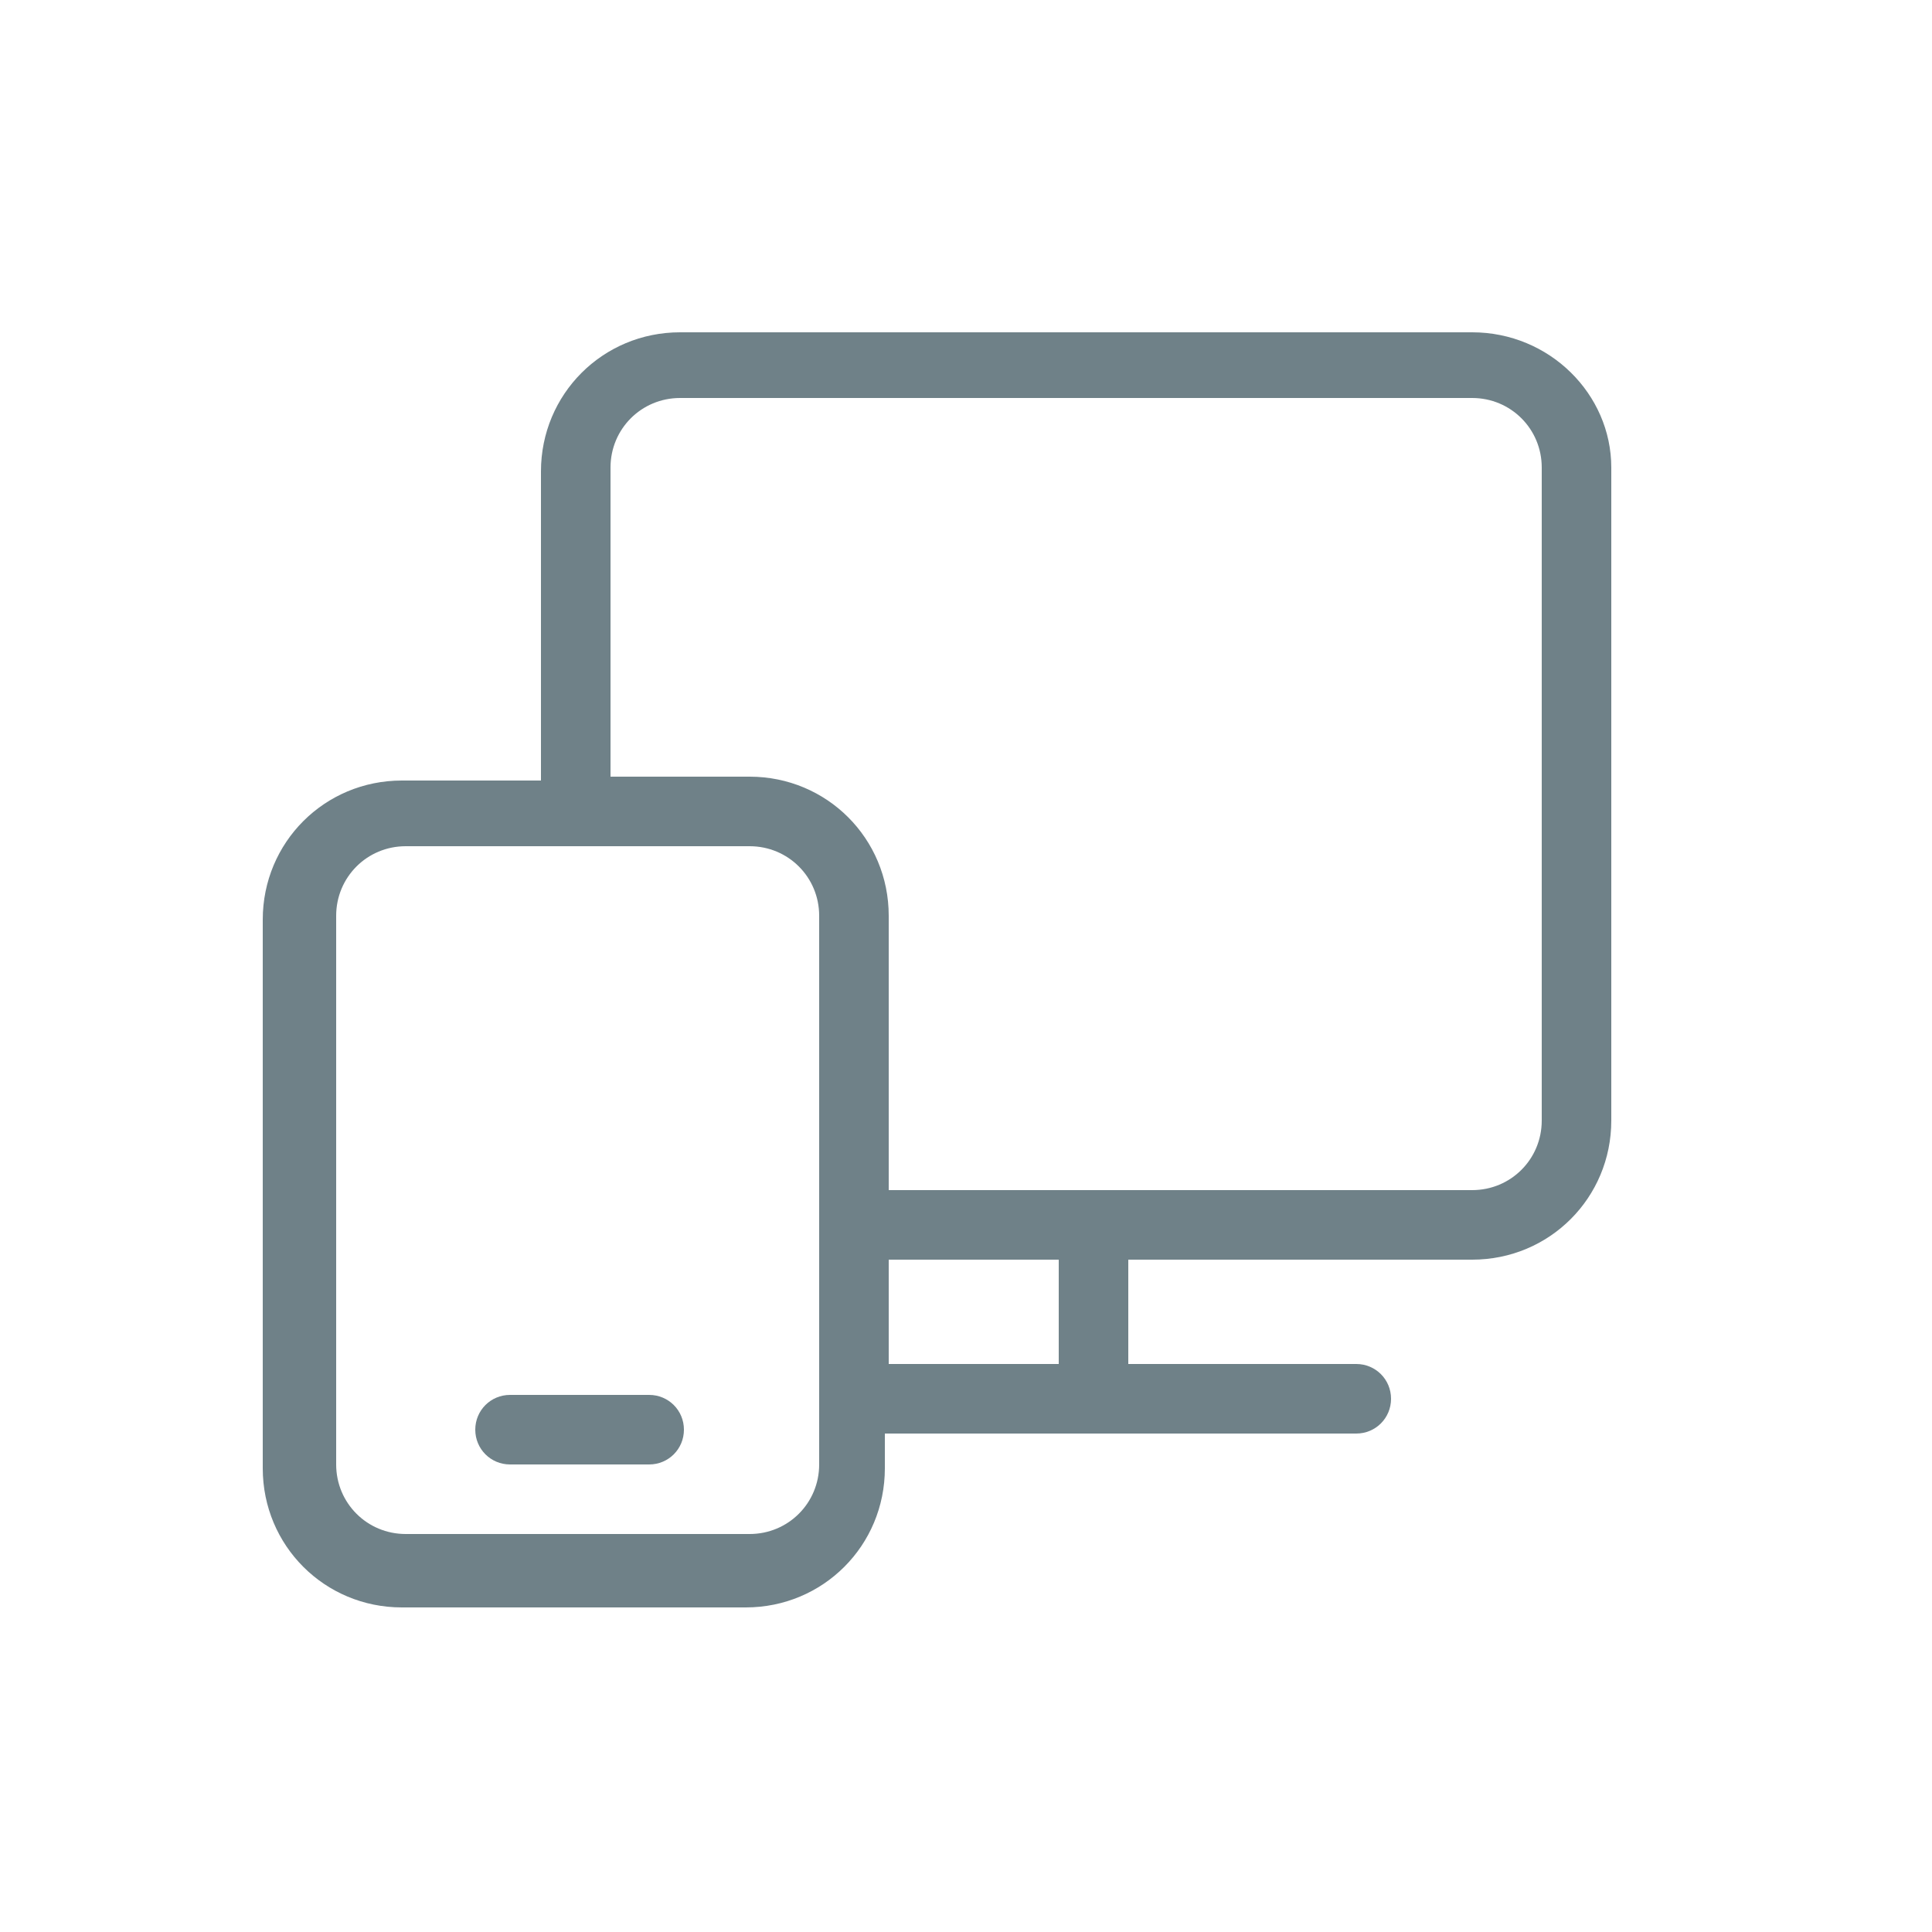<?xml version="1.0" encoding="utf-8"?>
<!-- Generator: Adobe Illustrator 19.0.0, SVG Export Plug-In . SVG Version: 6.00 Build 0)  -->
<svg version="1.1" id="Layer_1" xmlns="http://www.w3.org/2000/svg" xmlns:xlink="http://www.w3.org/1999/xlink" x="0px" y="0px"
	 viewBox="-683 684.3 50 50" style="enable-background:new -683 684.3 50 50;" xml:space="preserve">
<style type="text/css">
	.st0{fill:#6F8188;}
</style>
<g>
	<path class="st0" d="M-666.2,720.4h-3.6c-0.5,0-0.9,0.4-0.9,0.9c0,0.5,0.4,0.9,0.9,0.9h3.6c0.5,0,0.9-0.4,0.9-0.9
		C-665.3,720.8-665.7,720.4-666.2,720.4z"/>
	<path class="st0" d="M-644.9,692.9h-20.5c-2,0-3.6,1.6-3.6,3.6v8h-3.6c-2,0-3.6,1.6-3.6,3.6v14.2c0,2,1.6,3.6,3.6,3.6h8.9
		c2,0,3.6-1.6,3.6-3.6v-0.9h12.2c0.5,0,0.9-0.4,0.9-0.9l0,0c0-0.5-0.4-0.9-0.9-0.9h-5.9v-2.7h8.9c2,0,3.6-1.6,3.6-3.6v-16.9
		C-641.3,694.5-642.9,692.9-644.9,692.9z M-661.8,720C-661.8,720-661.8,720-661.8,720v2.2c0,1-0.8,1.8-1.8,1.8h-8.9
		c-1,0-1.8-0.8-1.8-1.8V708c0-1,0.8-1.8,1.8-1.8h8.9c1,0,1.8,0.8,1.8,1.8V720z M-655.6,719.6h-4.4v-2.7h4.4V719.6z M-643.1,713.3
		c0,1-0.8,1.8-1.8,1.8h-10.2c0,0,0,0,0,0c0,0,0,0,0,0h-4.9V708c0-2-1.6-3.6-3.6-3.6h-3.6v-8c0-1,0.8-1.8,1.8-1.8h20.5
		c1,0,1.8,0.8,1.8,1.8V713.3z"/>
</g>
</svg>
